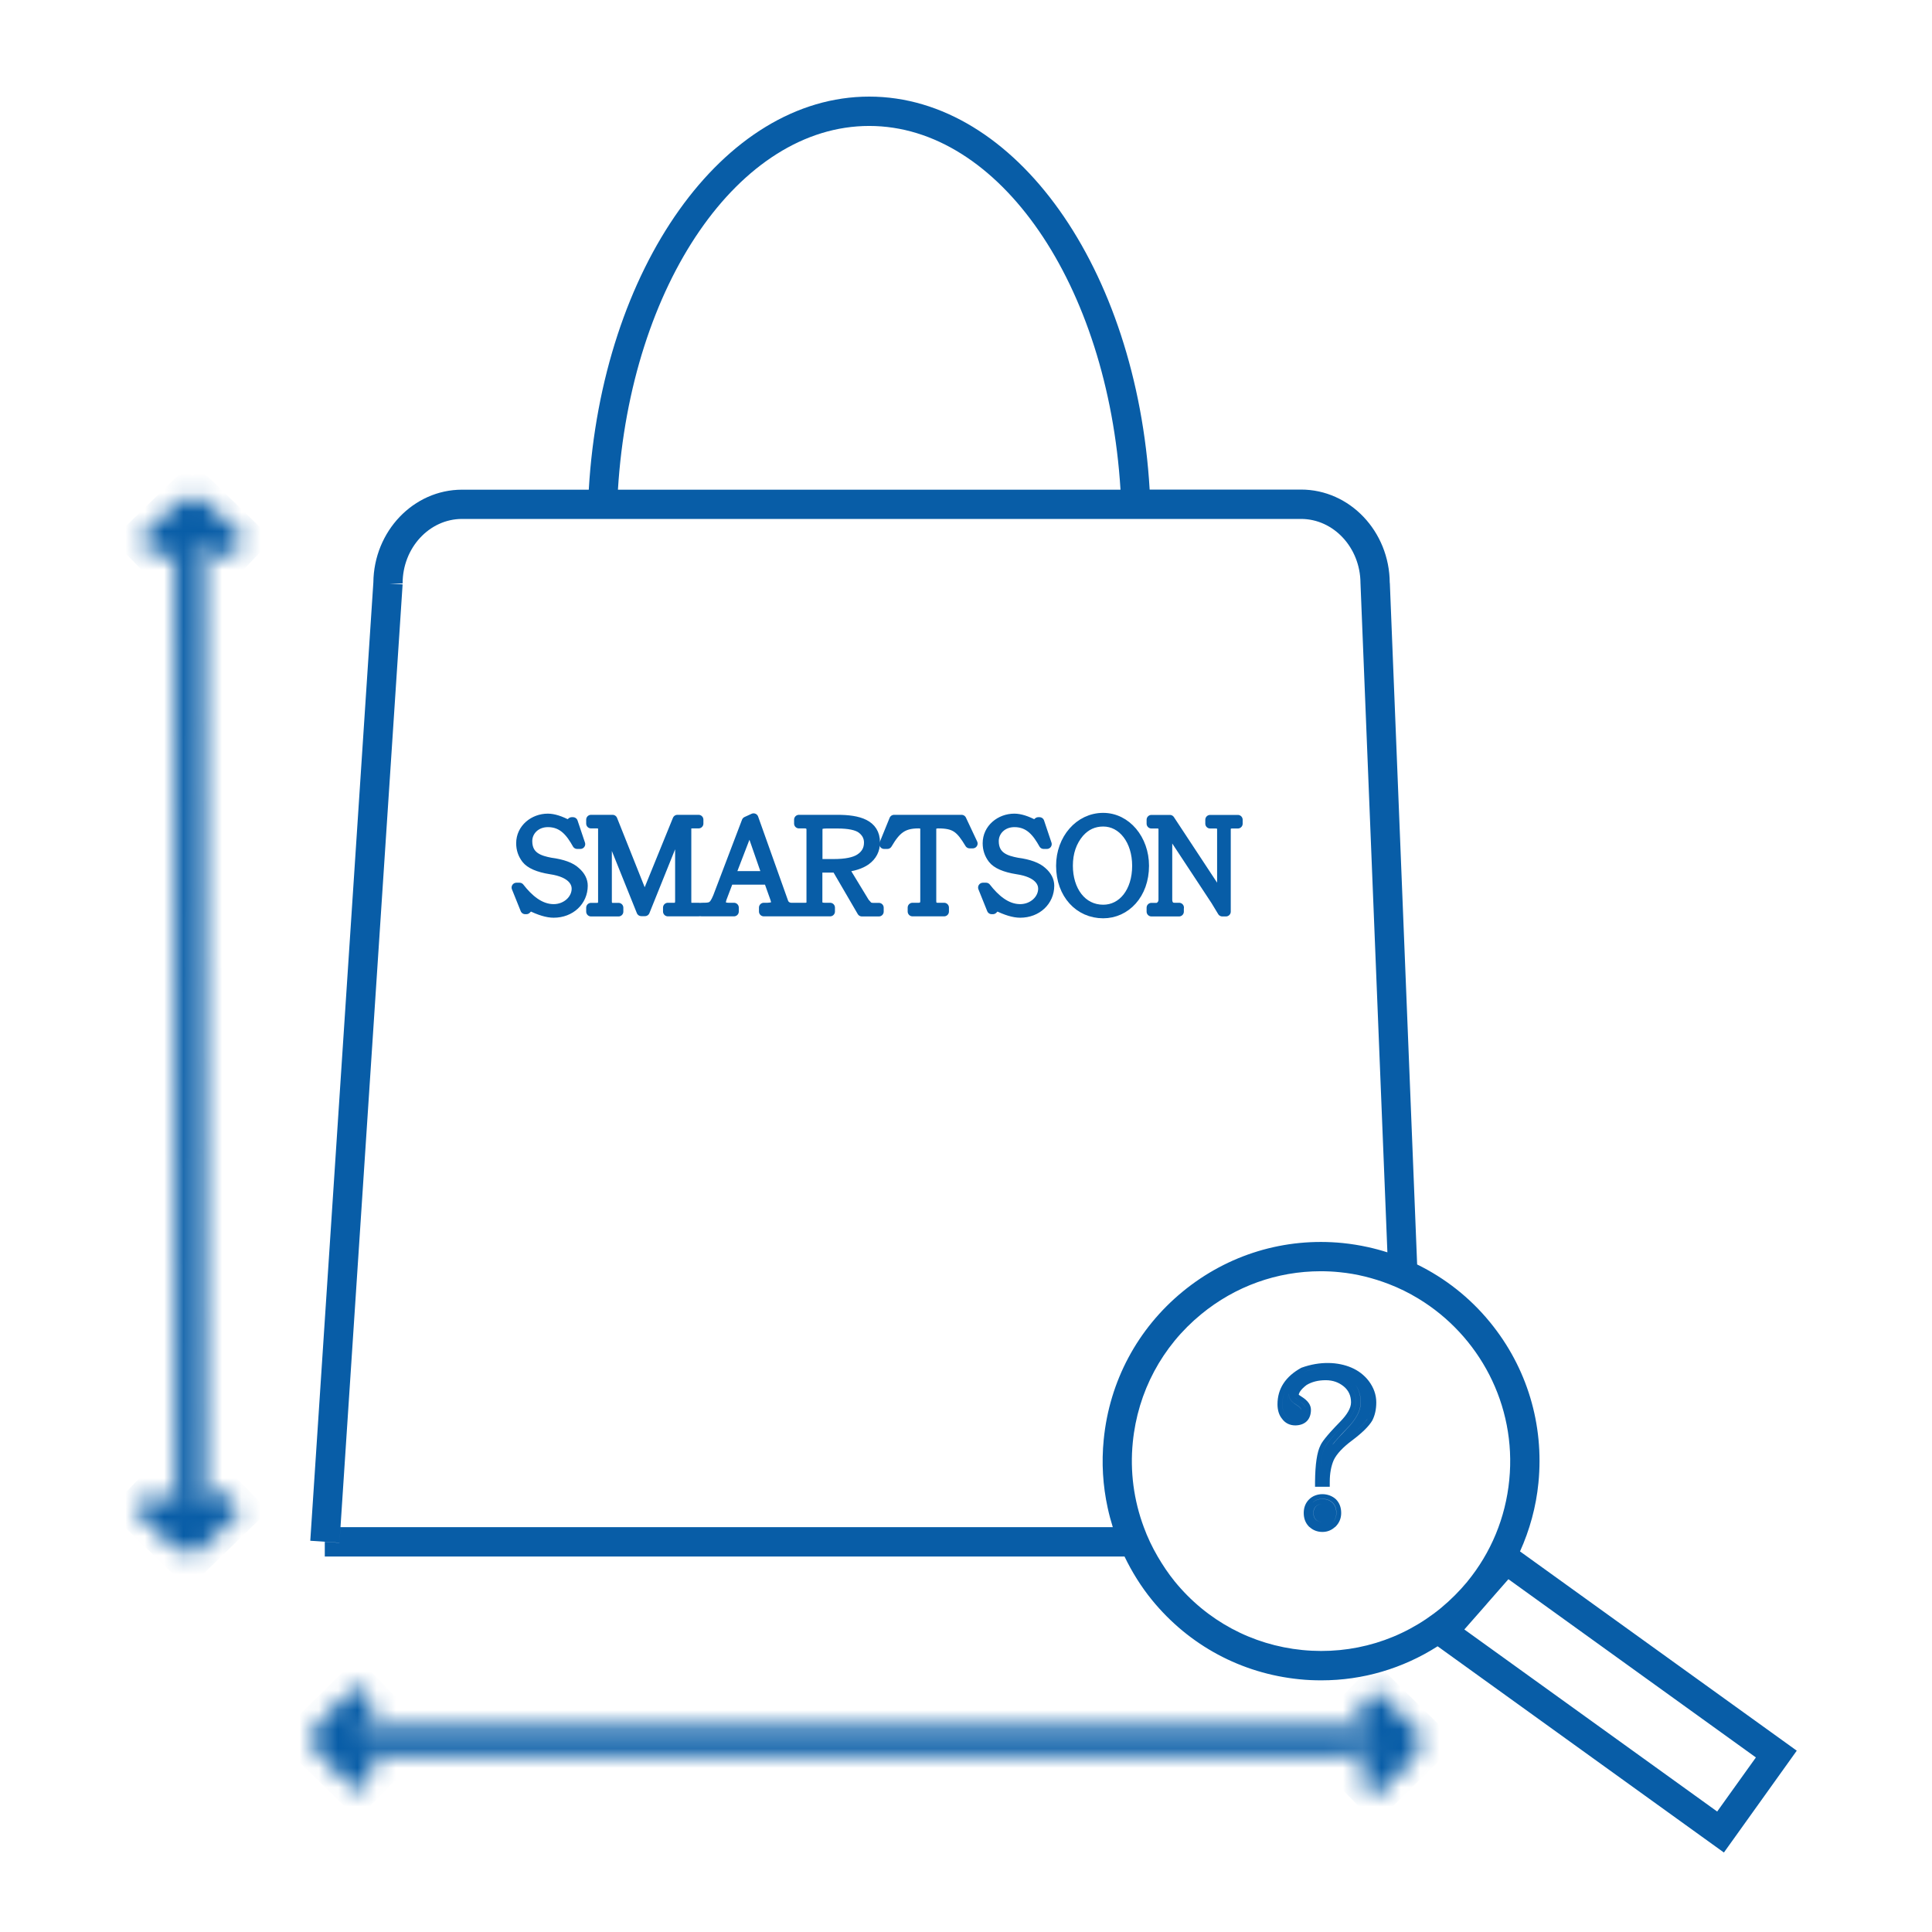 <svg width="100" height="100" viewBox="0 0 100 100" fill="none" xmlns="http://www.w3.org/2000/svg">
<mask id="path-1-inside-1_271_1521" fill="white">
<path fill-rule="evenodd" clip-rule="evenodd" d="M71.206 87.45L73.598 89.805L73.199 90.205L73.598 90.61L71.206 92.965L70.146 91.881L71.211 90.833L18.75 90.873L19.542 91.653L18.482 92.737L16.09 90.387L16.489 89.982L16.09 89.577L18.482 87.222L19.542 88.306L18.477 89.354L70.938 89.314L70.146 88.534L71.206 87.45ZM17.15 89.309L17.15 89.309L17.099 89.364H17.1L17.15 89.309Z"/>
</mask>
<path d="M73.598 89.805L74.306 90.511L75.017 89.798L74.3 89.092L73.598 89.805ZM71.206 87.45L71.907 86.738L71.192 86.034L70.491 86.751L71.206 87.45ZM73.199 90.205L72.491 89.499L71.792 90.201L72.487 90.906L73.199 90.205ZM73.598 90.61L74.3 91.323L75.012 90.621L74.311 89.909L73.598 90.61ZM71.206 92.965L70.491 93.664L71.192 94.381L71.907 93.677L71.206 92.965ZM70.146 91.881L69.444 91.168L68.734 91.868L69.431 92.58L70.146 91.881ZM71.211 90.833L71.912 91.546L73.654 89.831L71.21 89.833L71.211 90.833ZM18.75 90.873L18.749 89.873L16.31 89.875L18.048 91.586L18.75 90.873ZM19.542 91.653L20.257 92.352L20.954 91.64L20.244 90.94L19.542 91.653ZM18.482 92.737L17.782 93.45L18.497 94.152L19.197 93.436L18.482 92.737ZM16.09 90.387L15.377 89.686L14.675 90.399L15.389 91.101L16.09 90.387ZM16.489 89.982L17.201 90.684L17.892 89.982L17.201 89.281L16.489 89.982ZM16.09 89.577L15.388 88.864L14.676 89.566L15.377 90.279L16.09 89.577ZM18.482 87.222L19.197 86.523L18.496 85.806L17.781 86.51L18.482 87.222ZM19.542 88.306L20.244 89.019L20.954 88.32L20.257 87.607L19.542 88.306ZM18.477 89.354L17.776 88.642L16.034 90.356L18.478 90.354L18.477 89.354ZM70.938 89.314L70.939 90.314L73.378 90.312L71.64 88.601L70.938 89.314ZM70.146 88.534L69.431 87.835L68.734 88.547L69.444 89.247L70.146 88.534ZM17.15 89.309L17.858 88.603L17.115 87.858L16.409 88.637L17.15 89.309ZM17.15 89.309L17.891 89.981L18.529 89.276L17.858 88.603L17.15 89.309ZM17.099 89.364L16.358 88.693L14.844 90.364H17.099V89.364ZM17.1 89.364V90.364H17.543L17.841 90.036L17.1 89.364ZM74.3 89.092L71.907 86.738L70.504 88.163L72.897 90.518L74.3 89.092ZM73.908 90.911L74.306 90.511L72.89 89.099L72.491 89.499L73.908 90.911ZM74.311 89.909L73.912 89.504L72.487 90.906L72.885 91.312L74.311 89.909ZM71.907 93.677L74.3 91.323L72.897 89.897L70.504 92.252L71.907 93.677ZM69.431 92.58L70.491 93.664L71.921 92.265L70.861 91.182L69.431 92.58ZM70.509 90.12L69.444 91.168L70.847 92.594L71.912 91.546L70.509 90.12ZM18.75 91.873L71.212 91.833L71.21 89.833L18.749 89.873L18.75 91.873ZM20.244 90.94L19.451 90.161L18.048 91.586L18.841 92.366L20.244 90.94ZM19.197 93.436L20.257 92.352L18.827 90.954L17.767 92.037L19.197 93.436ZM15.389 91.101L17.782 93.45L19.183 92.023L16.791 89.674L15.389 91.101ZM15.776 89.281L15.377 89.686L16.802 91.089L17.201 90.684L15.776 89.281ZM15.377 90.279L15.776 90.684L17.201 89.281L16.802 88.876L15.377 90.279ZM17.781 86.51L15.388 88.864L16.791 90.29L19.184 87.935L17.781 86.51ZM20.257 87.607L19.197 86.523L17.767 87.922L18.827 89.005L20.257 87.607ZM19.179 90.067L20.244 89.019L18.841 87.593L17.776 88.642L19.179 90.067ZM70.938 88.314L18.476 88.354L18.478 90.354L70.939 90.314L70.938 88.314ZM69.444 89.247L70.237 90.027L71.64 88.601L70.847 87.821L69.444 89.247ZM70.491 86.751L69.431 87.835L70.861 89.233L71.921 88.15L70.491 86.751ZM16.442 90.015L16.442 90.015L17.858 88.603L17.858 88.603L16.442 90.015ZM17.84 90.036L17.891 89.98L16.409 88.637L16.358 88.693L17.84 90.036ZM17.1 88.364H17.099V90.364H17.1V88.364ZM16.409 88.638L16.359 88.693L17.841 90.036L17.891 89.981L16.409 88.638Z" fill="#085DA7" mask="url(#path-1-inside-1_271_1521)"/>
<mask id="path-3-inside-2_271_1521" fill="white">
<path fill-rule="evenodd" clip-rule="evenodd" d="M10.584 28.009L10.629 77.86L11.421 77.085L12.476 78.179L10.129 80.457L9.736 80.052L9.347 80.457L7 78.179L8.045 77.09L9.105 78.118L9.064 28.267L8.272 29.037L7.217 27.943L9.564 25.664L9.958 26.07L10.351 25.664L12.698 27.943L11.643 29.037L10.584 28.009ZM10.584 26.718V26.798L10.584 26.799V26.718L10.584 26.718Z"/>
</mask>
<path d="M10.629 77.86L9.629 77.861L9.631 80.234L11.328 78.575L10.629 77.86ZM10.584 28.009L11.28 27.291L9.581 25.644L9.584 28.01L10.584 28.009ZM11.421 77.085L12.141 76.391L11.442 75.666L10.722 76.37L11.421 77.085ZM12.476 78.179L13.173 78.896L13.888 78.202L13.196 77.485L12.476 78.179ZM10.129 80.457L9.412 81.154L10.109 81.871L10.826 81.175L10.129 80.457ZM9.736 80.052L10.453 79.356L9.731 78.613L9.014 79.36L9.736 80.052ZM9.347 80.457L8.65 81.175L9.372 81.876L10.069 81.15L9.347 80.457ZM7 78.179L6.279 77.487L5.59 78.204L6.303 78.896L7 78.179ZM8.045 77.09L8.741 76.372L8.019 75.672L7.323 76.398L8.045 77.09ZM9.105 78.118L8.409 78.836L10.107 80.483L10.105 78.117L9.105 78.118ZM9.064 28.267L10.064 28.266L10.062 25.904L8.368 27.55L9.064 28.267ZM8.272 29.037L7.552 29.731L8.249 30.453L8.969 29.754L8.272 29.037ZM7.217 27.943L6.52 27.226L5.805 27.92L6.497 28.637L7.217 27.943ZM9.564 25.664L10.281 24.968L9.585 24.251L8.867 24.947L9.564 25.664ZM9.958 26.07L9.241 26.767L9.958 27.504L10.675 26.767L9.958 26.07ZM10.351 25.664L11.048 24.947L10.331 24.251L9.634 24.968L10.351 25.664ZM12.698 27.943L13.418 28.637L14.11 27.92L13.395 27.226L12.698 27.943ZM11.643 29.037L10.947 29.755L11.667 30.453L12.363 29.731L11.643 29.037ZM10.584 26.718H11.584V26.305L11.292 26.012L10.584 26.718ZM10.584 26.798L11.292 27.504L11.584 27.212V26.798H10.584ZM10.584 26.799H9.584V29.218L11.292 27.505L10.584 26.799ZM10.584 26.718L11.292 26.012L9.584 24.298V26.718H10.584ZM11.629 77.859L11.584 28.008L9.584 28.01L9.629 77.861L11.629 77.859ZM10.722 76.37L9.93 77.145L11.328 78.575L12.12 77.8L10.722 76.37ZM13.196 77.485L12.141 76.391L10.702 77.779L11.757 78.873L13.196 77.485ZM10.826 81.175L13.173 78.896L11.78 77.461L9.433 79.74L10.826 81.175ZM9.018 80.749L9.412 81.154L10.846 79.761L10.453 79.356L9.018 80.749ZM10.069 81.15L10.457 80.745L9.014 79.36L8.625 79.765L10.069 81.15ZM6.303 78.896L8.65 81.175L10.043 79.74L7.697 77.461L6.303 78.896ZM7.323 76.398L6.279 77.487L7.721 78.871L8.766 77.783L7.323 76.398ZM9.801 77.4L8.741 76.372L7.349 77.808L8.409 78.836L9.801 77.4ZM8.064 28.268L8.105 78.119L10.105 78.117L10.064 28.266L8.064 28.268ZM8.969 29.754L9.761 28.984L8.368 27.55L7.575 28.319L8.969 29.754ZM6.497 28.637L7.552 29.731L8.992 28.343L7.937 27.249L6.497 28.637ZM8.867 24.947L6.52 27.226L7.914 28.66L10.261 26.382L8.867 24.947ZM10.675 25.373L10.281 24.968L8.847 26.361L9.241 26.767L10.675 25.373ZM9.634 24.968L9.241 25.373L10.675 26.767L11.069 26.361L9.634 24.968ZM13.395 27.226L11.048 24.947L9.655 26.382L12.002 28.66L13.395 27.226ZM12.363 29.731L13.418 28.637L11.979 27.249L10.924 28.343L12.363 29.731ZM9.887 28.727L10.947 29.755L12.34 28.319L11.28 27.291L9.887 28.727ZM9.584 26.718V26.798H11.584V26.718H9.584ZM9.876 26.092L9.875 26.093L11.292 27.505L11.292 27.504L9.876 26.092ZM11.584 26.799V26.718H9.584V26.799H11.584ZM9.875 27.424L9.876 27.424L11.292 26.012L11.292 26.012L9.875 27.424Z" fill="#085DA7" mask="url(#path-3-inside-2_271_1521)"/>
<path fill-rule="evenodd" clip-rule="evenodd" d="M20.839 30.196C20.839 28.358 22.222 26.86 23.918 26.86H30.404H59.577H67.34C69.029 26.86 70.408 28.347 70.418 30.176L70.418 30.176L70.418 30.188L70.418 30.196H70.419L71.769 63.764L71.811 64.821C71.479 64.715 71.141 64.624 70.8 64.549C70.373 64.455 69.939 64.385 69.5 64.34C66.497 64.041 63.554 64.933 61.217 66.852C58.88 68.771 57.427 71.49 57.129 74.508C57.008 75.708 57.083 76.9 57.333 78.045C57.406 78.382 57.495 78.716 57.598 79.045H56.554H17.624L17.589 79.564L17.572 79.804L17.569 79.855L16.811 79.804V80.564H17.521H17.811H18.522H58.204C58.588 81.359 59.057 82.118 59.627 82.817C61.54 85.162 64.251 86.62 67.259 86.919C67.642 86.959 68.021 86.974 68.399 86.974C70.539 86.974 72.609 86.362 74.411 85.212L88.418 95.302L89.229 95.886L89.811 95.073L93 90.615L78.676 80.301C79.175 79.192 79.508 77.997 79.629 76.751C79.927 73.733 79.039 70.781 77.126 68.442C76.081 67.161 74.789 66.153 73.351 65.449L71.938 30.179L71.938 30.176L71.933 30.175V30.166L71.933 30.166C71.917 27.503 69.863 25.34 67.34 25.34H59.506C58.83 13.877 52.546 5 44.99 5C37.435 5 31.151 13.877 30.475 25.346H23.918C21.401 25.346 19.353 27.495 19.325 30.146L19.325 30.146V30.151V30.196H19.325V30.146L16.06 79.749L16.811 79.799V79.799L17.569 79.85L17.624 79.04L16.817 79.04H17.624L20.839 30.247L20.158 30.201H20.839V30.196ZM44.99 6.519C51.724 6.519 57.341 14.727 57.997 25.346H31.984C32.64 14.727 38.257 6.519 44.99 6.519ZM59.92 80.564C59.637 80.078 59.395 79.571 59.203 79.045C58.688 77.662 58.482 76.169 58.633 74.655C58.89 72.042 60.147 69.687 62.171 68.026C63.938 66.573 66.108 65.799 68.359 65.799C68.687 65.799 69.015 65.814 69.343 65.849C70.232 65.935 71.074 66.153 71.872 66.457C72.412 66.664 72.927 66.918 73.416 67.216C76.551 69.115 78.504 72.705 78.12 76.599C77.929 78.559 77.171 80.371 75.955 81.855C75.953 81.857 75.951 81.859 75.95 81.861L75.948 81.864C75.946 81.866 75.945 81.868 75.945 81.87C75.541 82.356 75.087 82.812 74.587 83.227C72.563 84.893 70.014 85.663 67.41 85.405C64.806 85.147 62.459 83.886 60.803 81.855C60.47 81.445 60.182 81.01 59.92 80.564ZM76.457 83.587L76.889 83.096C76.899 83.084 76.908 83.073 76.918 83.063C76.938 83.04 76.957 83.019 76.975 82.994L78.075 81.739L90.885 90.965L89.463 92.951L88.881 93.765L88.07 93.18L76.609 84.928L75.794 84.341L76.457 83.587Z" fill="#085DA7"/>
<path fill-rule="evenodd" clip-rule="evenodd" d="M67.854 72.969C67.854 72.72 67.693 72.493 67.375 72.295C67.316 72.26 67.278 72.231 67.254 72.214L67.254 72.214L67.254 72.214L67.254 72.214C67.237 72.201 67.228 72.194 67.223 72.194C67.233 72.108 67.304 71.936 67.627 71.688C67.905 71.52 68.238 71.439 68.616 71.439C68.985 71.439 69.288 71.546 69.555 71.763C69.808 71.976 69.929 72.245 69.929 72.589C69.929 72.872 69.737 73.212 69.353 73.602C68.596 74.376 68.415 74.665 68.349 74.807C68.167 75.161 68.076 75.784 68.066 76.7V76.954H68.828V76.7C68.828 76.265 68.899 75.88 69.035 75.571C69.187 75.257 69.5 74.918 69.974 74.564C70.514 74.159 70.857 73.819 71.029 73.526C71.165 73.262 71.236 72.948 71.236 72.589C71.236 72.194 71.105 71.824 70.847 71.48C70.61 71.171 70.302 70.938 69.944 70.786C69.272 70.498 68.344 70.437 67.355 70.796C66.537 71.247 66.123 71.88 66.123 72.685C66.123 72.989 66.204 73.247 66.35 73.424C66.512 73.657 66.754 73.779 67.052 73.779C67.556 73.769 67.854 73.47 67.854 72.969ZM67.052 73.515C66.835 73.515 66.668 73.434 66.557 73.272C66.436 73.126 66.375 72.928 66.375 72.68C66.375 72.432 66.42 72.204 66.51 71.994C66.421 72.204 66.376 72.433 66.376 72.68C66.376 72.928 66.436 73.125 66.558 73.272C66.669 73.434 66.835 73.515 67.052 73.515C67.121 73.515 67.182 73.509 67.238 73.496C67.182 73.509 67.12 73.515 67.052 73.515ZM67.476 71.014L67.448 71.029L67.476 71.014C67.812 70.893 68.149 70.823 68.489 70.806C68.153 70.824 67.816 70.893 67.476 71.014ZM70.836 73.337C70.876 73.253 70.908 73.164 70.932 73.069C70.908 73.164 70.876 73.254 70.836 73.337ZM70.082 74.145C70.429 73.865 70.663 73.622 70.791 73.42C70.666 73.622 70.43 73.865 70.082 74.145ZM68.324 76.69H68.576V76.69H68.324C68.329 75.819 68.415 75.227 68.576 74.908C68.677 74.7 68.995 74.32 69.54 73.764C69.969 73.323 70.186 72.928 70.186 72.574C70.186 72.158 70.03 71.819 69.722 71.556C69.705 71.542 69.688 71.528 69.671 71.515C69.688 71.528 69.705 71.542 69.722 71.556C70.03 71.819 70.187 72.158 70.187 72.573C70.187 72.928 69.97 73.323 69.541 73.763C68.996 74.32 68.677 74.705 68.577 74.908C68.415 75.227 68.329 75.819 68.324 76.69ZM68.622 71.176C68.765 71.176 68.902 71.19 69.032 71.219C68.901 71.191 68.765 71.176 68.621 71.176C68.429 71.176 68.247 71.195 68.077 71.234C68.248 71.195 68.429 71.176 68.622 71.176ZM67.225 72.496C67.112 72.424 67.036 72.357 66.999 72.295C67.037 72.356 67.112 72.422 67.225 72.496ZM67.268 72.523C67.449 72.64 67.558 72.76 67.591 72.883C67.557 72.763 67.449 72.643 67.268 72.523ZM70.434 72.584C70.434 73.009 70.202 73.455 69.717 73.951C69.374 74.304 69.154 74.552 69.019 74.721C68.997 74.744 68.976 74.768 68.955 74.791C69.086 74.624 69.314 74.356 69.712 73.946C70.197 73.454 70.429 73.009 70.429 72.579C70.429 72.236 70.338 71.932 70.157 71.673C70.341 71.932 70.434 72.237 70.434 72.584ZM66.719 72.214C66.719 72.457 66.946 72.619 67.112 72.725C67.289 72.837 67.35 72.923 67.35 72.969C67.35 72.983 67.349 72.997 67.349 73.01C67.35 72.994 67.35 72.977 67.35 72.958C67.35 72.918 67.29 72.832 67.113 72.72C66.946 72.619 66.719 72.452 66.719 72.209V72.148C66.673 72.273 66.644 72.406 66.633 72.546C66.644 72.408 66.673 72.276 66.719 72.153V72.214ZM68.439 77.845C68.299 77.847 68.196 77.888 68.112 77.971C68.027 78.057 67.986 78.169 67.986 78.311C67.986 78.457 68.027 78.569 68.108 78.655C68.198 78.746 68.329 78.794 68.463 78.789C68.329 78.795 68.195 78.746 68.102 78.655C68.021 78.569 67.981 78.457 67.981 78.311C67.981 78.164 68.021 78.058 68.107 77.971C68.192 77.887 68.296 77.846 68.439 77.845ZM69.152 77.607C69.329 77.789 69.42 78.022 69.42 78.311C69.42 78.584 69.324 78.817 69.137 79.009C69.122 79.025 69.112 79.035 69.097 79.045H69.091C68.91 79.209 68.695 79.293 68.45 79.293C68.191 79.293 67.97 79.209 67.79 79.045H67.784C67.776 79.037 67.768 79.03 67.76 79.023C67.754 79.019 67.748 79.014 67.744 79.009C67.567 78.822 67.481 78.589 67.481 78.311C67.481 78.032 67.572 77.794 67.754 77.612C68.112 77.247 68.773 77.247 69.152 77.607ZM68.958 78.829C69.097 78.688 69.167 78.517 69.167 78.311C69.167 78.093 69.102 77.916 68.975 77.789C68.834 77.652 68.657 77.587 68.445 77.587C68.236 77.587 68.066 77.651 67.931 77.784C68.062 77.647 68.239 77.582 68.451 77.582C68.662 77.582 68.839 77.647 68.981 77.784C69.107 77.911 69.172 78.083 69.172 78.306C69.172 78.513 69.102 78.685 68.96 78.827C68.96 78.828 68.959 78.828 68.958 78.829Z" fill="#085DA7"/>
<path d="M28.501 44.643C27.941 44.536 27.3 44.354 27.3 43.534C27.3 43.017 27.724 42.562 28.36 42.562C29.152 42.562 29.546 43.109 29.874 43.691H30.041L29.657 42.547H29.596L29.415 42.699C29.001 42.476 28.647 42.364 28.355 42.364C27.628 42.364 26.967 42.891 26.967 43.645C26.967 43.954 27.058 44.218 27.239 44.456C27.441 44.714 27.86 44.901 28.501 45.002C29.632 45.169 29.839 45.691 29.839 45.995C29.839 46.567 29.309 47.048 28.657 47.048C27.931 47.048 27.345 46.522 26.891 45.939H26.73L27.184 47.068H27.244L27.431 46.881C27.926 47.129 28.334 47.251 28.657 47.251C29.536 47.251 30.172 46.633 30.172 45.843C30.172 45.585 30.051 45.337 29.793 45.114C29.551 44.886 29.122 44.724 28.501 44.643Z" fill="#085DA7" stroke="#085DA7" stroke-width="0.5" stroke-linejoin="round"/>
<path d="M33.367 46.592L31.706 42.425H30.591V42.628H30.909C31.116 42.628 31.207 42.719 31.207 42.941V46.648C31.207 46.871 31.111 46.982 30.894 46.982H30.591V47.185H32.014V46.982H31.716C31.504 46.982 31.419 46.851 31.419 46.648V42.754L33.195 47.17H33.382L35.194 42.668V46.633C35.194 46.866 35.078 46.977 34.916 46.977H34.568V47.18H36.153V46.977H35.789C35.532 46.977 35.532 46.775 35.532 46.633V42.83C35.557 42.709 35.598 42.628 35.845 42.628H36.158V42.425H35.063L33.367 46.592Z" fill="#085DA7" stroke="#085DA7" stroke-width="0.5" stroke-linejoin="round"/>
<path d="M40.554 46.699L39.005 42.349L38.641 42.516L37.152 46.43C36.925 46.977 36.794 46.977 36.319 46.977V47.18H37.99V46.977H37.702C37.47 46.972 37.324 46.906 37.324 46.709C37.324 46.633 37.344 46.542 37.389 46.43L37.727 45.539H39.772L40.115 46.501C40.14 46.577 40.16 46.653 40.16 46.709C40.16 46.891 40.054 46.962 39.731 46.977H39.534V47.18H41.215V46.977H40.958C40.796 46.977 40.62 46.886 40.554 46.699ZM37.803 45.337L38.803 42.739L39.706 45.337H37.803Z" fill="#085DA7" stroke="#085DA7" stroke-width="0.5" stroke-linejoin="round"/>
<path d="M44.925 46.906L44.758 46.719L43.653 44.901C44.168 44.85 44.547 44.724 44.814 44.537C45.137 44.304 45.298 43.99 45.298 43.605C45.298 42.668 44.446 42.425 43.35 42.425H41.352V42.628H41.654C41.861 42.628 41.993 42.739 41.993 42.952V46.699C41.993 46.901 41.831 46.977 41.69 46.977H41.352V47.18H42.967V46.977H42.674C42.583 46.977 42.316 46.957 42.316 46.699V44.916H43.29L44.612 47.185H45.49V46.982H45.172C45.066 46.977 44.986 46.952 44.925 46.906ZM43.158 44.714H42.321V42.957C42.321 42.703 42.432 42.633 42.795 42.633H43.355C43.931 42.633 44.345 42.719 44.577 42.881C44.834 43.068 44.97 43.311 44.97 43.61C44.97 43.969 44.814 44.243 44.501 44.445C44.223 44.623 43.774 44.714 43.158 44.714Z" fill="#085DA7" stroke="#085DA7" stroke-width="0.5" stroke-linejoin="round"/>
<path d="M46.278 42.425L45.763 43.691H45.929C46.373 42.937 46.722 42.628 47.539 42.628C47.812 42.628 47.883 42.764 47.883 42.901V46.633C47.883 46.84 47.772 46.977 47.549 46.977H47.231V47.18H48.867V46.977H48.529C48.367 46.977 48.211 46.911 48.211 46.633V42.901C48.211 42.83 48.256 42.628 48.554 42.628C49.437 42.628 49.705 42.861 50.189 43.661H50.351L49.77 42.425H46.278Z" fill="#085DA7" stroke="#085DA7" stroke-width="0.5" stroke-linejoin="round"/>
<path d="M52.648 44.643C52.087 44.536 51.446 44.354 51.446 43.534C51.446 43.017 51.87 42.562 52.506 42.562C53.299 42.562 53.692 43.109 54.02 43.691H54.187L53.803 42.547H53.743L53.561 42.699C53.147 42.476 52.794 42.364 52.501 42.364C51.774 42.364 51.113 42.891 51.113 43.645C51.113 43.954 51.204 44.218 51.386 44.456C51.588 44.714 52.007 44.901 52.648 45.002C53.778 45.169 53.985 45.691 53.985 45.995C53.985 46.567 53.455 47.048 52.804 47.048C52.077 47.048 51.492 46.522 51.038 45.939H50.876L51.33 47.068H51.391L51.578 46.881C52.072 47.129 52.481 47.251 52.804 47.251C53.682 47.251 54.318 46.633 54.318 45.843C54.318 45.585 54.197 45.337 53.94 45.114C53.692 44.886 53.263 44.724 52.648 44.643Z" fill="#085DA7" stroke="#085DA7" stroke-width="0.5" stroke-linejoin="round"/>
<path d="M59.223 44.81C59.223 43.448 58.3 42.324 57.099 42.324C55.867 42.324 54.913 43.432 54.913 44.81C54.913 46.288 55.867 47.281 57.099 47.281C58.264 47.281 59.223 46.294 59.223 44.81ZM55.282 44.81C55.282 44.126 55.478 43.559 55.862 43.103C56.2 42.719 56.609 42.531 57.104 42.531C58.108 42.531 58.85 43.503 58.85 44.81C58.85 46.167 58.103 47.078 57.104 47.078C55.983 47.078 55.282 46.081 55.282 44.81Z" fill="#085DA7" stroke="#085DA7" stroke-width="0.5" stroke-linejoin="round"/>
<path d="M61.031 46.977H60.784C60.557 46.977 60.425 46.815 60.425 46.562V42.825L62.924 46.618L63.267 47.185H63.454V42.926C63.454 42.739 63.585 42.633 63.767 42.633H64.07V42.43H62.636V42.633H62.924C63.09 42.633 63.247 42.703 63.247 42.926V46.521L60.552 42.43H59.598V42.633H59.911C60.007 42.633 60.213 42.673 60.213 42.936V46.567C60.213 46.846 59.991 46.982 59.875 46.982H59.598V47.185H61.026V46.977H61.031Z" fill="#085DA7" stroke="#085DA7" stroke-width="0.5" stroke-linejoin="round"/>
</svg>

